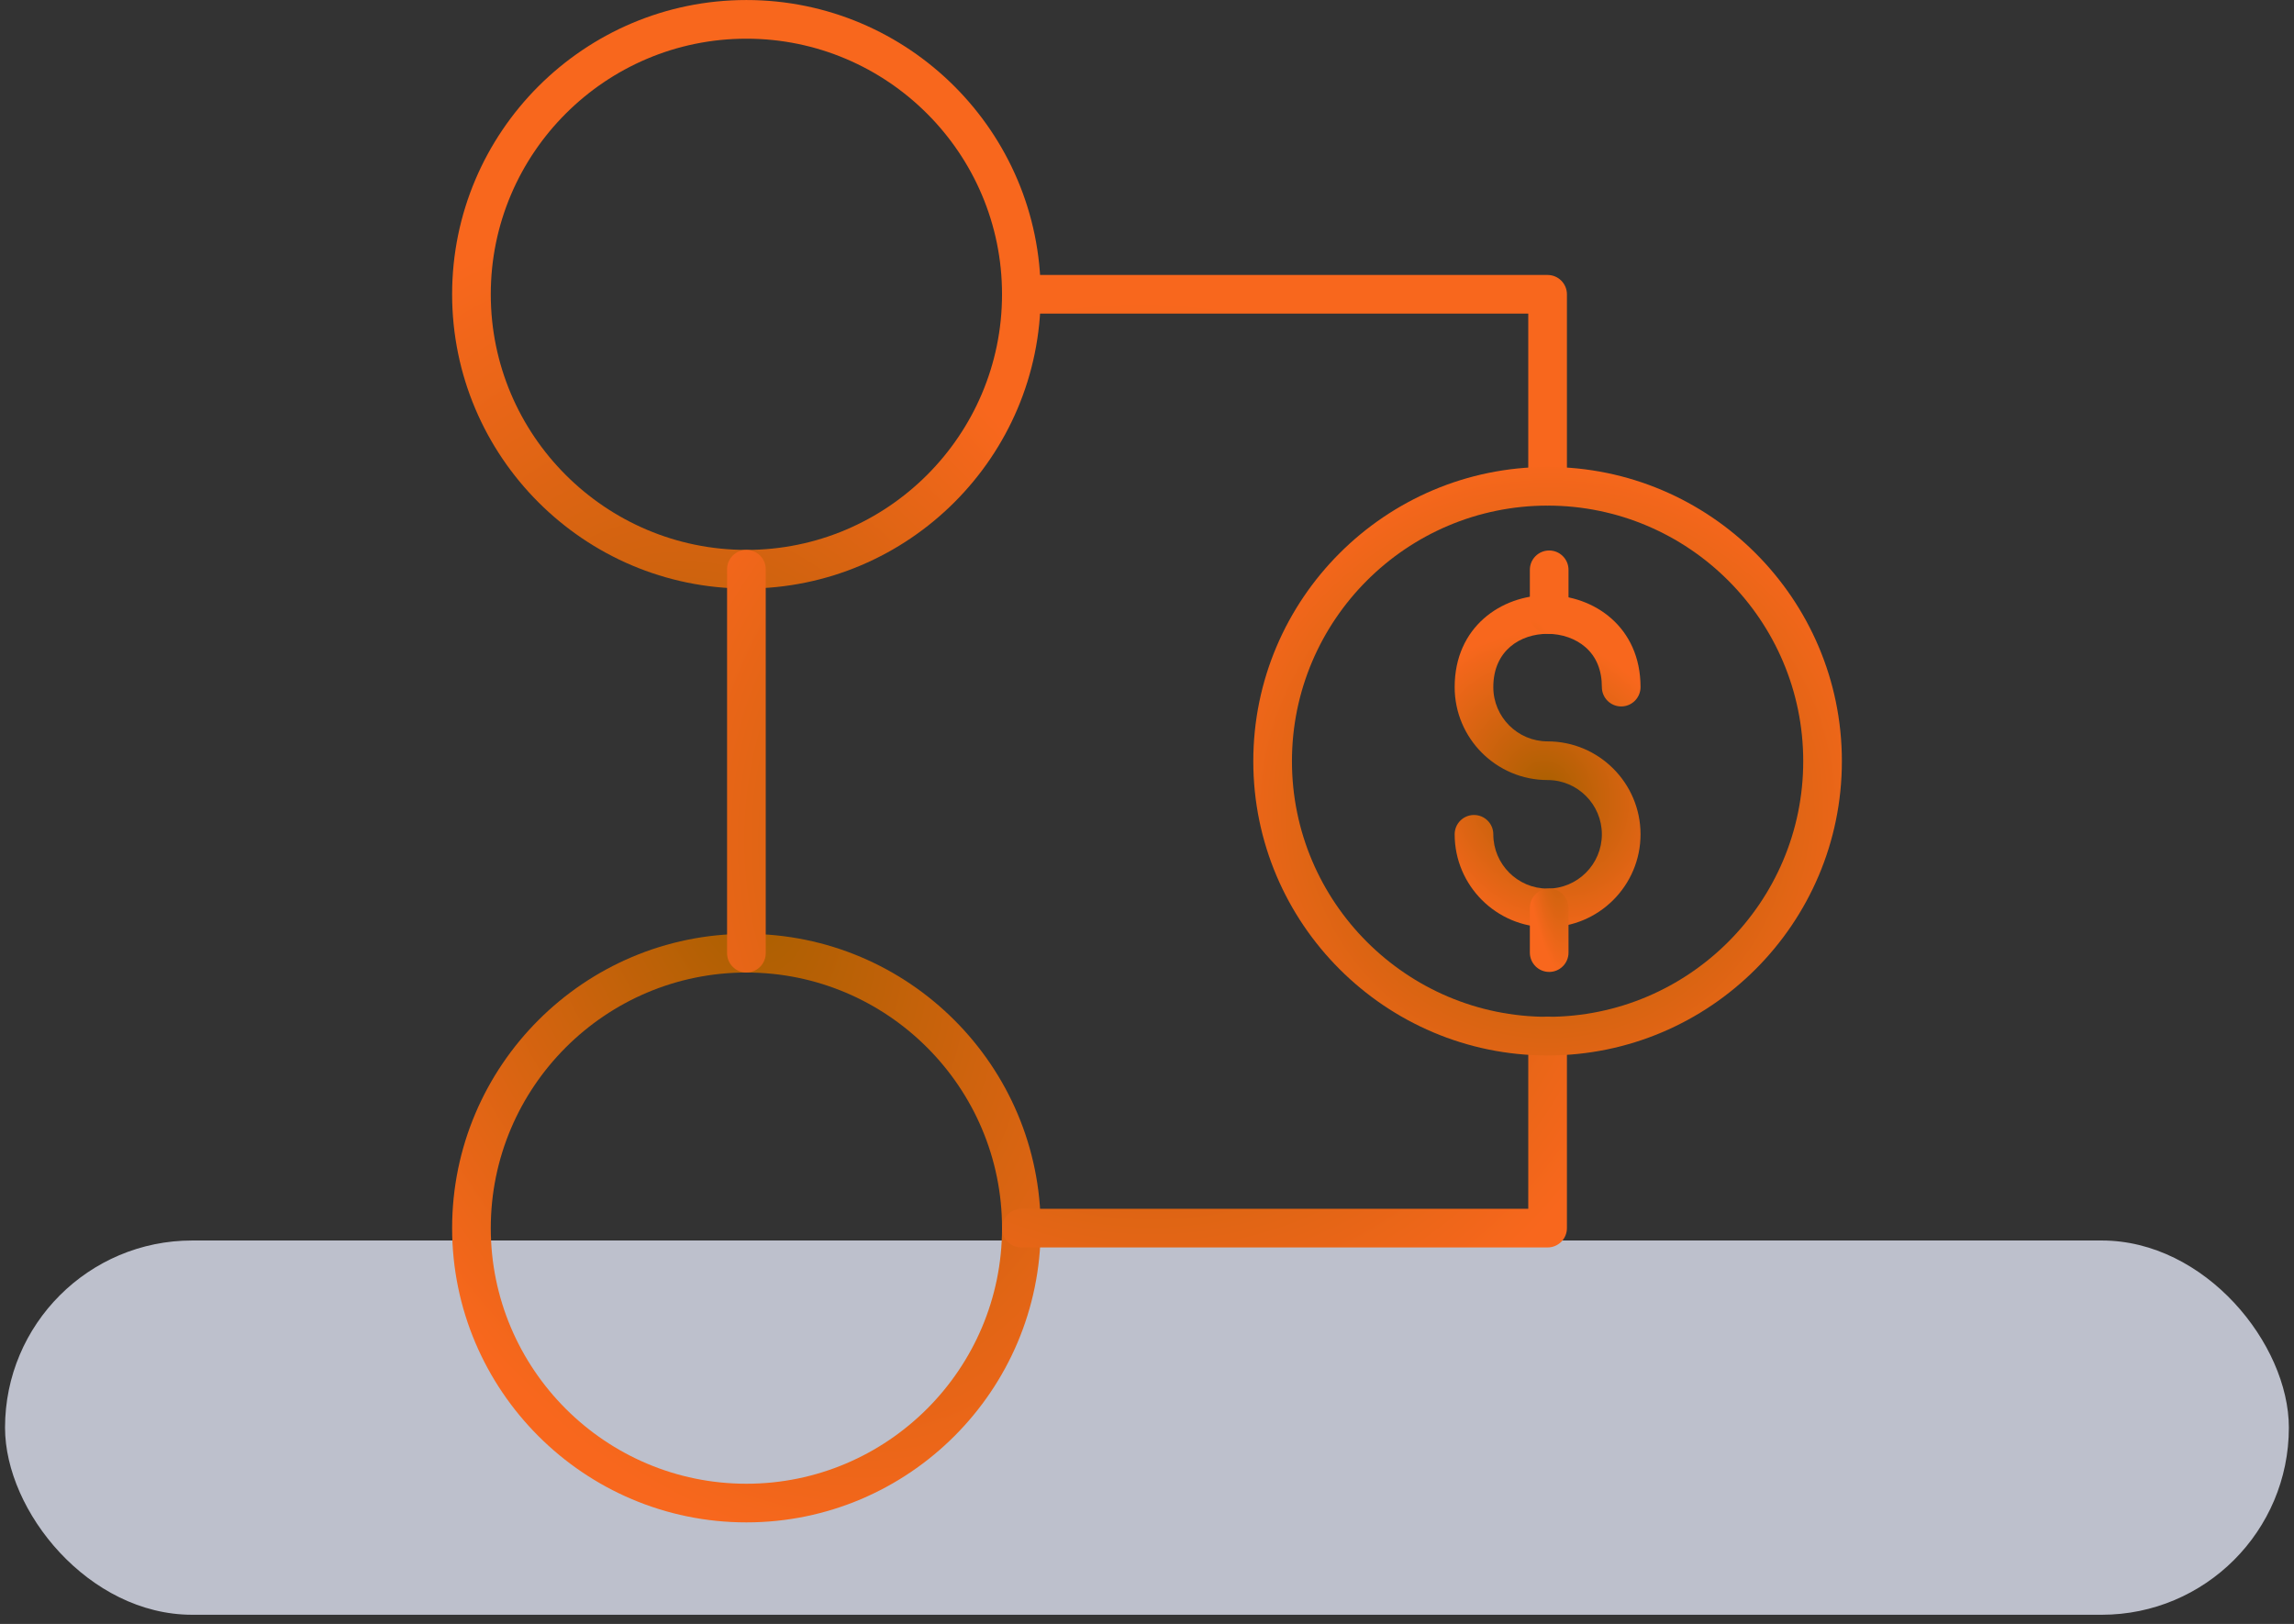 <svg width="113" height="80" viewBox="0 0 113 80" fill="none" xmlns="http://www.w3.org/2000/svg">
<rect x="0" y="0" width="113" height="80" fill="#333333" stroke="none"/>
<rect x="0.248" y="61.111" width="112.499" height="18.438" rx="9.219" fill="#EBEFFF" fill-opacity="0.75"/>
<path fill-rule="evenodd" clip-rule="evenodd" d="M36.767 28.994C28.774 28.994 22.271 22.491 22.271 14.498C22.271 6.505 28.774 0.001 36.767 0.001C44.761 0.001 51.264 6.504 51.264 14.498C51.264 22.491 44.761 28.994 36.767 28.994ZM36.767 1.906C29.824 1.906 24.175 7.554 24.175 14.498C24.175 21.441 29.824 27.09 36.767 27.09C43.711 27.09 49.359 21.441 49.359 14.498C49.359 7.554 43.711 1.906 36.767 1.906ZM36.767 74.998C28.774 74.998 22.271 68.495 22.271 60.502C22.271 52.508 28.774 46.005 36.767 46.005C44.761 46.005 51.264 52.508 51.264 60.502C51.264 68.495 44.761 74.998 36.767 74.998ZM36.767 47.91C29.824 47.91 24.175 53.558 24.175 60.502C24.175 67.445 29.824 73.094 36.767 73.094C43.711 73.094 49.359 67.445 49.359 60.502C49.359 53.559 43.711 47.91 36.767 47.91Z" fill="url(#paint0_radial_3595_544)"/>
<path fill-rule="evenodd" clip-rule="evenodd" d="M36.767 47.909C36.515 47.909 36.273 47.809 36.094 47.63C35.916 47.452 35.815 47.21 35.815 46.957V28.042C35.815 27.79 35.916 27.547 36.094 27.369C36.273 27.19 36.515 27.09 36.767 27.09C37.02 27.09 37.262 27.19 37.441 27.369C37.619 27.547 37.719 27.79 37.719 28.042V46.957C37.719 47.21 37.619 47.452 37.441 47.63C37.262 47.809 37.02 47.909 36.767 47.909ZM76.233 61.454H50.312C50.059 61.454 49.817 61.354 49.639 61.175C49.46 60.997 49.36 60.755 49.36 60.502C49.36 60.25 49.46 60.007 49.639 59.829C49.817 59.65 50.059 59.55 50.312 59.55H75.281V51.044C75.281 50.791 75.381 50.549 75.559 50.371C75.738 50.192 75.98 50.092 76.233 50.092C76.485 50.092 76.728 50.192 76.906 50.371C77.085 50.549 77.185 50.791 77.185 51.044V60.502C77.185 60.755 77.085 60.997 76.906 61.175C76.728 61.354 76.485 61.454 76.233 61.454L76.233 61.454ZM76.233 24.908C75.707 24.908 75.281 24.482 75.281 23.956V15.45H50.312C50.187 15.45 50.063 15.425 49.947 15.377C49.832 15.33 49.727 15.259 49.638 15.171C49.55 15.083 49.48 14.978 49.432 14.862C49.384 14.747 49.359 14.623 49.359 14.498C49.359 14.373 49.384 14.249 49.432 14.133C49.48 14.018 49.55 13.913 49.638 13.825C49.727 13.736 49.832 13.666 49.947 13.618C50.063 13.57 50.187 13.546 50.312 13.546H76.233C76.485 13.546 76.727 13.646 76.906 13.825C77.084 14.003 77.185 14.245 77.185 14.498V23.956C77.185 24.208 77.084 24.45 76.906 24.629C76.727 24.808 76.485 24.908 76.233 24.908H76.233Z" fill="url(#paint1_radial_3595_544)"/>
<path fill-rule="evenodd" clip-rule="evenodd" d="M76.233 51.996C68.239 51.996 61.736 45.493 61.736 37.5C61.736 29.506 68.239 23.004 76.233 23.004C84.226 23.004 90.729 29.506 90.729 37.5C90.729 45.493 84.226 51.996 76.233 51.996ZM76.233 24.908C69.289 24.908 63.64 30.556 63.64 37.5C63.64 44.443 69.289 50.092 76.233 50.092C83.176 50.092 88.825 44.443 88.825 37.5C88.825 30.556 83.176 24.908 76.233 24.908Z" fill="url(#paint2_radial_3595_544)"/>
<path fill-rule="evenodd" clip-rule="evenodd" d="M76.233 45.679C73.709 45.679 71.655 43.626 71.655 41.101C71.655 40.849 71.755 40.607 71.933 40.428C72.112 40.249 72.354 40.149 72.607 40.149C73.133 40.149 73.559 40.575 73.559 41.101C73.559 42.575 74.758 43.775 76.233 43.775C77.707 43.775 78.906 42.576 78.906 41.101C78.906 39.627 77.707 38.428 76.233 38.428C73.709 38.428 71.655 36.374 71.655 33.85C71.655 30.876 73.958 29.321 76.233 29.321C78.508 29.321 80.811 30.876 80.811 33.85C80.811 34.102 80.71 34.345 80.532 34.523C80.353 34.702 80.111 34.802 79.858 34.802C79.606 34.802 79.364 34.702 79.185 34.523C79.007 34.345 78.906 34.102 78.906 33.85C78.906 33.015 78.634 32.353 78.098 31.883C77.621 31.465 76.941 31.225 76.233 31.225C74.902 31.225 73.559 32.036 73.559 33.85C73.559 35.324 74.758 36.523 76.233 36.523C78.757 36.523 80.811 38.577 80.811 41.101C80.811 43.625 78.757 45.679 76.233 45.679Z" fill="url(#paint3_radial_3595_544)"/>
<path fill-rule="evenodd" clip-rule="evenodd" d="M76.311 31.225C75.785 31.225 75.359 30.798 75.359 30.273V28.071C75.359 27.545 75.785 27.119 76.311 27.119C76.564 27.119 76.806 27.219 76.984 27.398C77.163 27.576 77.263 27.818 77.263 28.071V30.273C77.263 30.525 77.163 30.767 76.984 30.946C76.806 31.124 76.564 31.225 76.311 31.225ZM76.311 47.881C75.785 47.881 75.359 47.455 75.359 46.929V44.727C75.359 44.201 75.785 43.775 76.311 43.775C76.564 43.775 76.806 43.875 76.984 44.054C77.163 44.233 77.263 44.475 77.263 44.727V46.929C77.263 47.181 77.163 47.424 76.984 47.602C76.806 47.781 76.564 47.881 76.311 47.881Z" fill="url(#paint4_radial_3595_544)"/>
<defs>
<radialGradient id="paint0_radial_3595_544" cx="0" cy="0" r="1" gradientUnits="userSpaceOnUse" gradientTransform="translate(36.767 43.996) rotate(68.649) scale(34.108 23.132)">
<stop stop-color="#A95F00"/>
<stop offset="1" stop-color="#F8671D"/>
</radialGradient>
<radialGradient id="paint1_radial_3595_544" cx="0" cy="0" r="1" gradientUnits="userSpaceOnUse" gradientTransform="translate(56.5 41.65) rotate(48.874) scale(26.94 26.694)">
<stop stop-color="#A95F00"/>
<stop offset="1" stop-color="#F8671D"/>
</radialGradient>
<radialGradient id="paint2_radial_3595_544" cx="0" cy="0" r="1" gradientUnits="userSpaceOnUse" gradientTransform="translate(76.233 40.011) rotate(44.681) scale(17.465 17.464)">
<stop stop-color="#A95F00"/>
<stop offset="1" stop-color="#F8671D"/>
</radialGradient>
<radialGradient id="paint3_radial_3595_544" cx="0" cy="0" r="1" gradientUnits="userSpaceOnUse" gradientTransform="translate(76.233 38.917) rotate(60.492) scale(7.962 6.826)">
<stop stop-color="#A95F00"/>
<stop offset="1" stop-color="#F8671D"/>
</radialGradient>
<radialGradient id="paint4_radial_3595_544" cx="0" cy="0" r="1" gradientUnits="userSpaceOnUse" gradientTransform="translate(76.311 39.298) rotate(84.701) scale(8.832 1.624)">
<stop stop-color="#A95F00"/>
<stop offset="1" stop-color="#F8671D"/>
</radialGradient>
</defs>
</svg>
